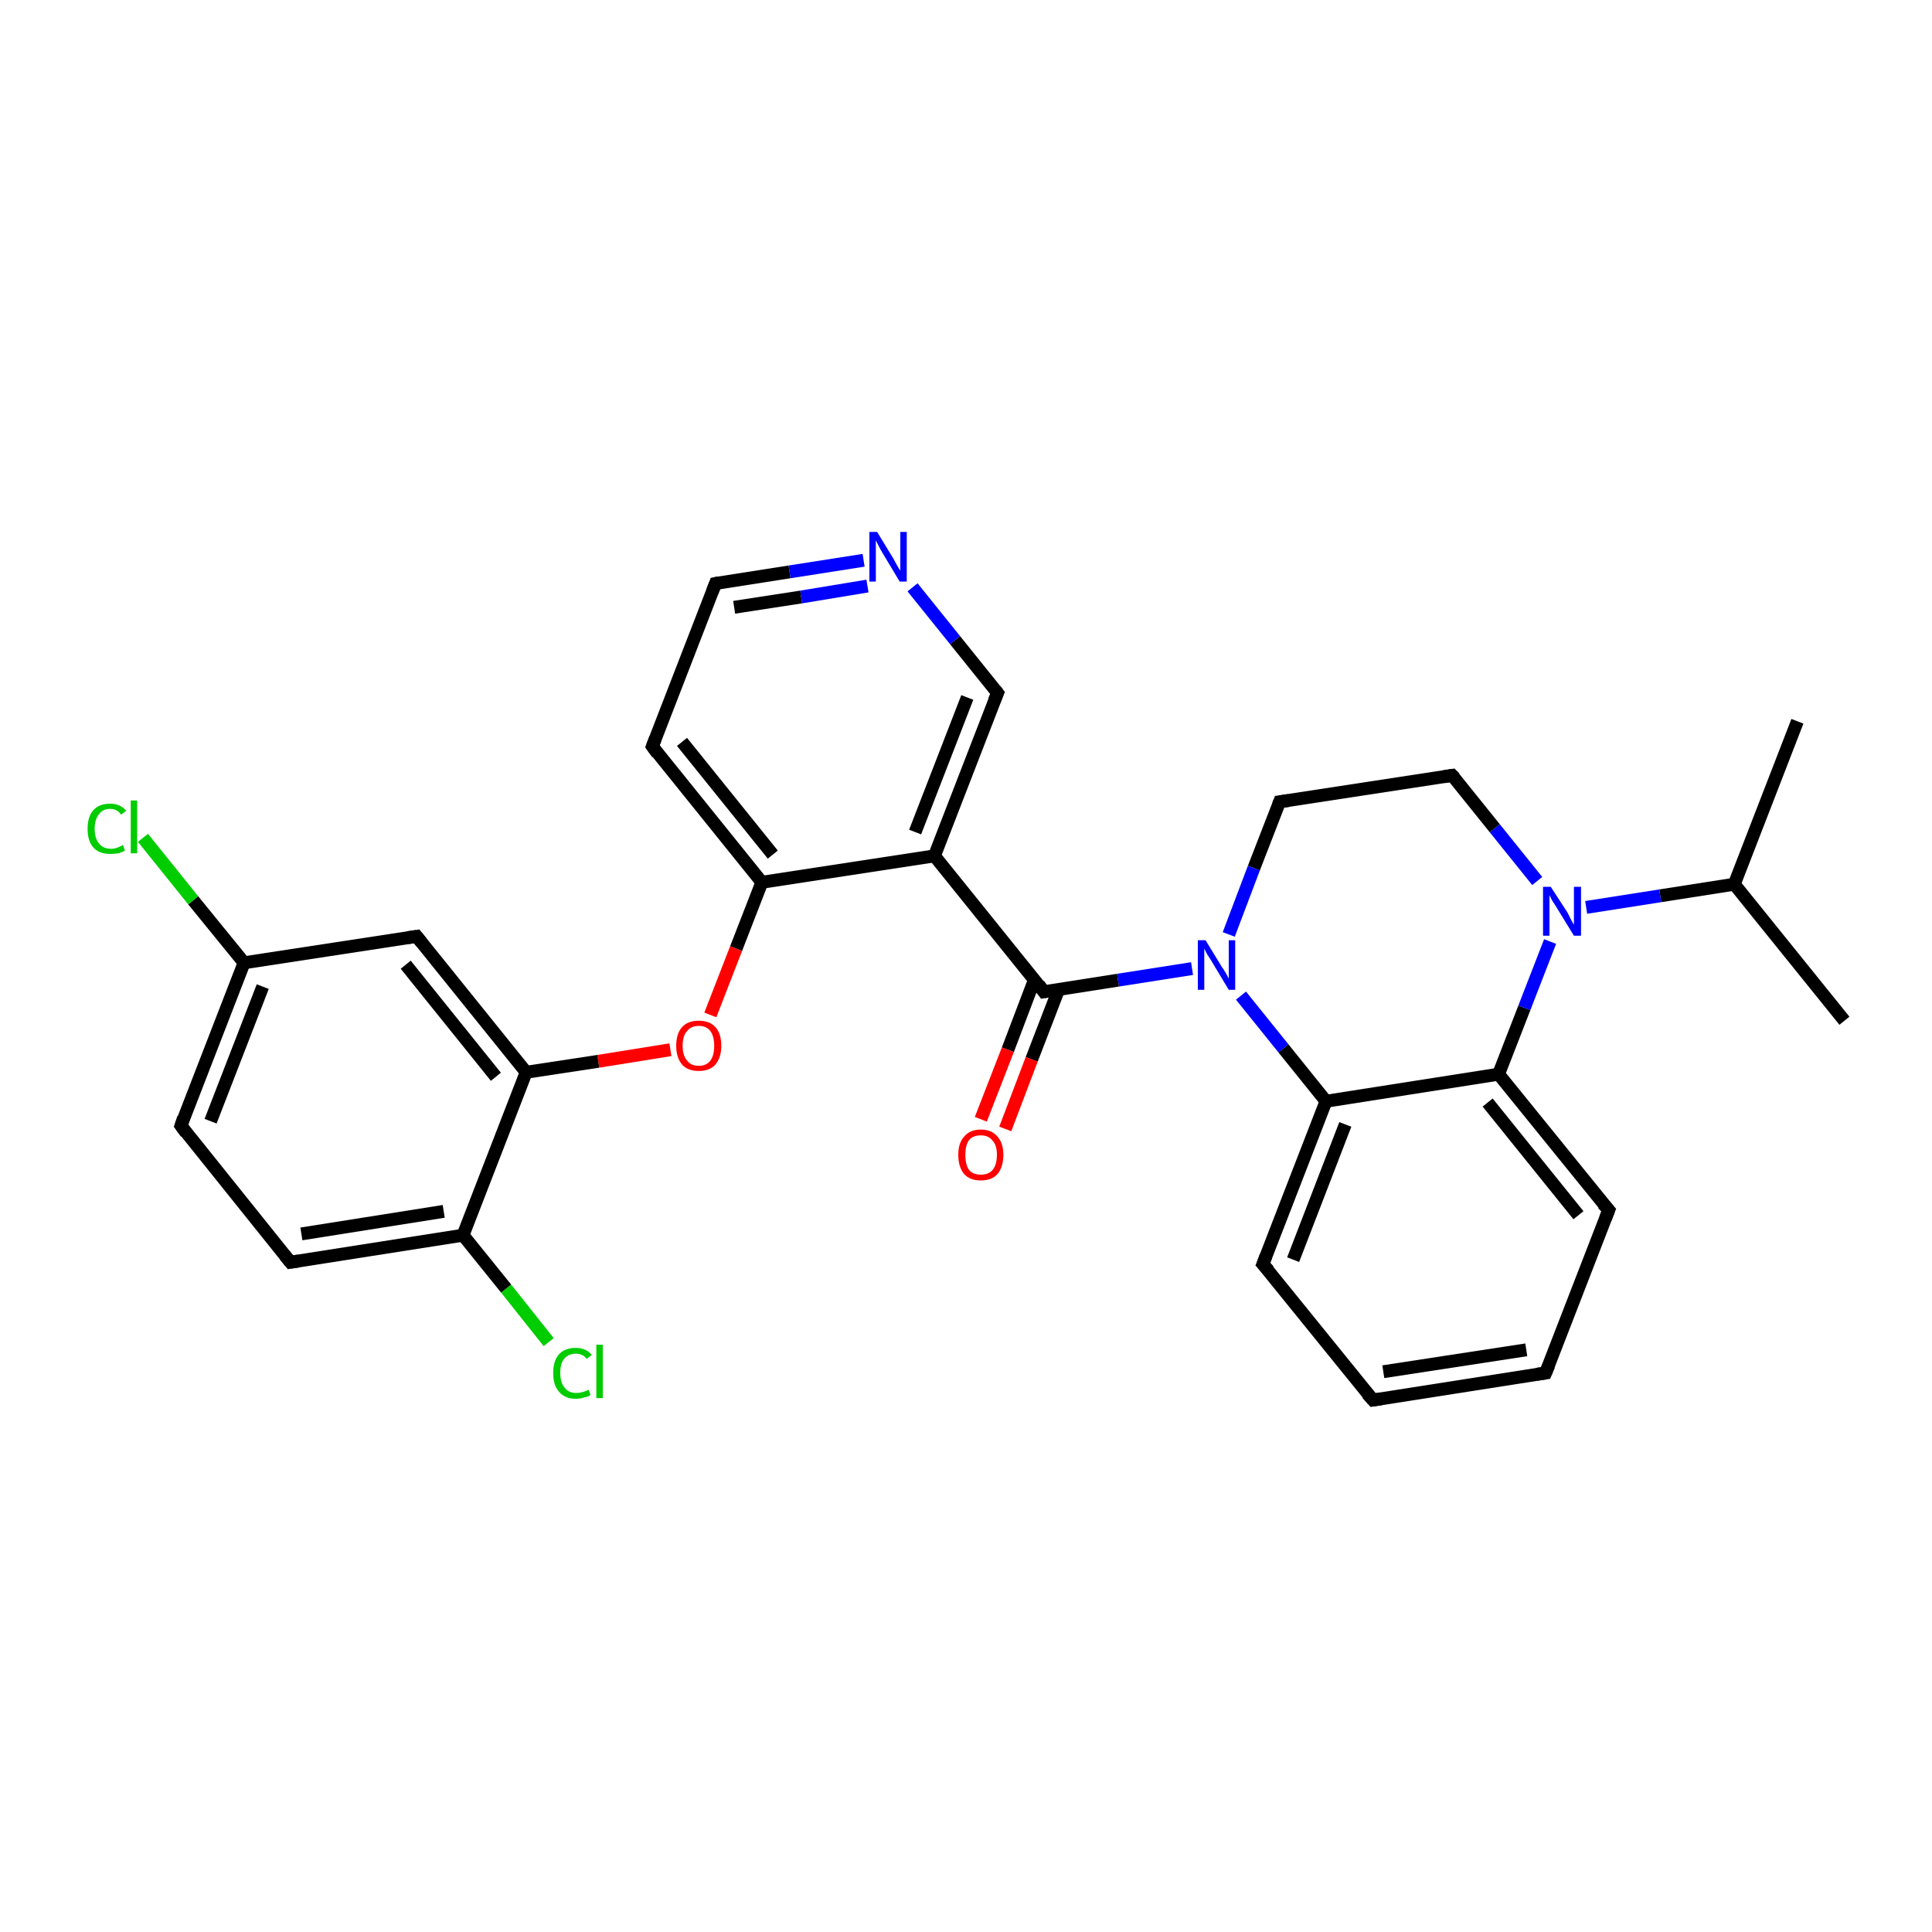 <?xml version='1.0' encoding='iso-8859-1'?>
<svg version='1.1' baseProfile='full'
              xmlns='http://www.w3.org/2000/svg'
                      xmlns:rdkit='http://www.rdkit.org/xml'
                      xmlns:xlink='http://www.w3.org/1999/xlink'
                  xml:space='preserve'
width='300px' height='300px' viewBox='0 0 300 300'>
<!-- END OF HEADER -->
<rect style='opacity:1.0;fill:#FFFFFF;stroke:none' width='300.0' height='300.0' x='0.0' y='0.0'> </rect>
<path class='bond-0 atom-0 atom-1' d='M 279.1,112.0 L 269.3,137.3' style='fill:none;fill-rule:evenodd;stroke:#000000;stroke-width:2.0px;stroke-linecap:butt;stroke-linejoin:miter;stroke-opacity:1' />
<path class='bond-1 atom-1 atom-2' d='M 269.3,137.3 L 286.4,158.5' style='fill:none;fill-rule:evenodd;stroke:#000000;stroke-width:2.0px;stroke-linecap:butt;stroke-linejoin:miter;stroke-opacity:1' />
<path class='bond-2 atom-1 atom-3' d='M 269.3,137.3 L 257.8,139.1' style='fill:none;fill-rule:evenodd;stroke:#000000;stroke-width:2.0px;stroke-linecap:butt;stroke-linejoin:miter;stroke-opacity:1' />
<path class='bond-2 atom-1 atom-3' d='M 257.8,139.1 L 246.3,140.9' style='fill:none;fill-rule:evenodd;stroke:#0000FF;stroke-width:2.0px;stroke-linecap:butt;stroke-linejoin:miter;stroke-opacity:1' />
<path class='bond-3 atom-3 atom-4' d='M 238.7,136.8 L 232.1,128.6' style='fill:none;fill-rule:evenodd;stroke:#0000FF;stroke-width:2.0px;stroke-linecap:butt;stroke-linejoin:miter;stroke-opacity:1' />
<path class='bond-3 atom-3 atom-4' d='M 232.1,128.6 L 225.5,120.4' style='fill:none;fill-rule:evenodd;stroke:#000000;stroke-width:2.0px;stroke-linecap:butt;stroke-linejoin:miter;stroke-opacity:1' />
<path class='bond-4 atom-4 atom-5' d='M 225.5,120.4 L 198.7,124.5' style='fill:none;fill-rule:evenodd;stroke:#000000;stroke-width:2.0px;stroke-linecap:butt;stroke-linejoin:miter;stroke-opacity:1' />
<path class='bond-5 atom-5 atom-6' d='M 198.7,124.5 L 194.7,134.8' style='fill:none;fill-rule:evenodd;stroke:#000000;stroke-width:2.0px;stroke-linecap:butt;stroke-linejoin:miter;stroke-opacity:1' />
<path class='bond-5 atom-5 atom-6' d='M 194.7,134.8 L 190.8,145.1' style='fill:none;fill-rule:evenodd;stroke:#0000FF;stroke-width:2.0px;stroke-linecap:butt;stroke-linejoin:miter;stroke-opacity:1' />
<path class='bond-6 atom-6 atom-7' d='M 185.1,150.4 L 173.6,152.2' style='fill:none;fill-rule:evenodd;stroke:#0000FF;stroke-width:2.0px;stroke-linecap:butt;stroke-linejoin:miter;stroke-opacity:1' />
<path class='bond-6 atom-6 atom-7' d='M 173.6,152.2 L 162.1,154.0' style='fill:none;fill-rule:evenodd;stroke:#000000;stroke-width:2.0px;stroke-linecap:butt;stroke-linejoin:miter;stroke-opacity:1' />
<path class='bond-7 atom-7 atom-8' d='M 160.6,152.2 L 156.5,163.0' style='fill:none;fill-rule:evenodd;stroke:#000000;stroke-width:2.0px;stroke-linecap:butt;stroke-linejoin:miter;stroke-opacity:1' />
<path class='bond-7 atom-7 atom-8' d='M 156.5,163.0 L 152.3,173.8' style='fill:none;fill-rule:evenodd;stroke:#FF0000;stroke-width:2.0px;stroke-linecap:butt;stroke-linejoin:miter;stroke-opacity:1' />
<path class='bond-7 atom-7 atom-8' d='M 164.4,153.6 L 160.2,164.5' style='fill:none;fill-rule:evenodd;stroke:#000000;stroke-width:2.0px;stroke-linecap:butt;stroke-linejoin:miter;stroke-opacity:1' />
<path class='bond-7 atom-7 atom-8' d='M 160.2,164.5 L 156.1,175.3' style='fill:none;fill-rule:evenodd;stroke:#FF0000;stroke-width:2.0px;stroke-linecap:butt;stroke-linejoin:miter;stroke-opacity:1' />
<path class='bond-8 atom-7 atom-9' d='M 162.1,154.0 L 145.1,132.9' style='fill:none;fill-rule:evenodd;stroke:#000000;stroke-width:2.0px;stroke-linecap:butt;stroke-linejoin:miter;stroke-opacity:1' />
<path class='bond-9 atom-9 atom-10' d='M 145.1,132.9 L 154.9,107.6' style='fill:none;fill-rule:evenodd;stroke:#000000;stroke-width:2.0px;stroke-linecap:butt;stroke-linejoin:miter;stroke-opacity:1' />
<path class='bond-9 atom-9 atom-10' d='M 142.1,129.2 L 150.2,108.3' style='fill:none;fill-rule:evenodd;stroke:#000000;stroke-width:2.0px;stroke-linecap:butt;stroke-linejoin:miter;stroke-opacity:1' />
<path class='bond-10 atom-10 atom-11' d='M 154.9,107.6 L 148.3,99.4' style='fill:none;fill-rule:evenodd;stroke:#000000;stroke-width:2.0px;stroke-linecap:butt;stroke-linejoin:miter;stroke-opacity:1' />
<path class='bond-10 atom-10 atom-11' d='M 148.3,99.4 L 141.7,91.2' style='fill:none;fill-rule:evenodd;stroke:#0000FF;stroke-width:2.0px;stroke-linecap:butt;stroke-linejoin:miter;stroke-opacity:1' />
<path class='bond-11 atom-11 atom-12' d='M 134.1,87.0 L 122.6,88.8' style='fill:none;fill-rule:evenodd;stroke:#0000FF;stroke-width:2.0px;stroke-linecap:butt;stroke-linejoin:miter;stroke-opacity:1' />
<path class='bond-11 atom-11 atom-12' d='M 122.6,88.8 L 111.1,90.6' style='fill:none;fill-rule:evenodd;stroke:#000000;stroke-width:2.0px;stroke-linecap:butt;stroke-linejoin:miter;stroke-opacity:1' />
<path class='bond-11 atom-11 atom-12' d='M 134.7,91.0 L 124.4,92.7' style='fill:none;fill-rule:evenodd;stroke:#0000FF;stroke-width:2.0px;stroke-linecap:butt;stroke-linejoin:miter;stroke-opacity:1' />
<path class='bond-11 atom-11 atom-12' d='M 124.4,92.7 L 114.0,94.3' style='fill:none;fill-rule:evenodd;stroke:#000000;stroke-width:2.0px;stroke-linecap:butt;stroke-linejoin:miter;stroke-opacity:1' />
<path class='bond-12 atom-12 atom-13' d='M 111.1,90.6 L 101.3,115.9' style='fill:none;fill-rule:evenodd;stroke:#000000;stroke-width:2.0px;stroke-linecap:butt;stroke-linejoin:miter;stroke-opacity:1' />
<path class='bond-13 atom-13 atom-14' d='M 101.3,115.9 L 118.3,137.0' style='fill:none;fill-rule:evenodd;stroke:#000000;stroke-width:2.0px;stroke-linecap:butt;stroke-linejoin:miter;stroke-opacity:1' />
<path class='bond-13 atom-13 atom-14' d='M 105.9,115.2 L 120.0,132.7' style='fill:none;fill-rule:evenodd;stroke:#000000;stroke-width:2.0px;stroke-linecap:butt;stroke-linejoin:miter;stroke-opacity:1' />
<path class='bond-14 atom-14 atom-15' d='M 118.3,137.0 L 114.3,147.3' style='fill:none;fill-rule:evenodd;stroke:#000000;stroke-width:2.0px;stroke-linecap:butt;stroke-linejoin:miter;stroke-opacity:1' />
<path class='bond-14 atom-14 atom-15' d='M 114.3,147.3 L 110.3,157.6' style='fill:none;fill-rule:evenodd;stroke:#FF0000;stroke-width:2.0px;stroke-linecap:butt;stroke-linejoin:miter;stroke-opacity:1' />
<path class='bond-15 atom-15 atom-16' d='M 104.1,163.0 L 92.9,164.8' style='fill:none;fill-rule:evenodd;stroke:#FF0000;stroke-width:2.0px;stroke-linecap:butt;stroke-linejoin:miter;stroke-opacity:1' />
<path class='bond-15 atom-15 atom-16' d='M 92.9,164.8 L 81.7,166.5' style='fill:none;fill-rule:evenodd;stroke:#000000;stroke-width:2.0px;stroke-linecap:butt;stroke-linejoin:miter;stroke-opacity:1' />
<path class='bond-16 atom-16 atom-17' d='M 81.7,166.5 L 64.7,145.4' style='fill:none;fill-rule:evenodd;stroke:#000000;stroke-width:2.0px;stroke-linecap:butt;stroke-linejoin:miter;stroke-opacity:1' />
<path class='bond-16 atom-16 atom-17' d='M 77.0,167.2 L 63.0,149.8' style='fill:none;fill-rule:evenodd;stroke:#000000;stroke-width:2.0px;stroke-linecap:butt;stroke-linejoin:miter;stroke-opacity:1' />
<path class='bond-17 atom-17 atom-18' d='M 64.7,145.4 L 37.9,149.5' style='fill:none;fill-rule:evenodd;stroke:#000000;stroke-width:2.0px;stroke-linecap:butt;stroke-linejoin:miter;stroke-opacity:1' />
<path class='bond-18 atom-18 atom-19' d='M 37.9,149.5 L 30.0,139.8' style='fill:none;fill-rule:evenodd;stroke:#000000;stroke-width:2.0px;stroke-linecap:butt;stroke-linejoin:miter;stroke-opacity:1' />
<path class='bond-18 atom-18 atom-19' d='M 30.0,139.8 L 22.2,130.1' style='fill:none;fill-rule:evenodd;stroke:#00CC00;stroke-width:2.0px;stroke-linecap:butt;stroke-linejoin:miter;stroke-opacity:1' />
<path class='bond-19 atom-18 atom-20' d='M 37.9,149.5 L 28.1,174.8' style='fill:none;fill-rule:evenodd;stroke:#000000;stroke-width:2.0px;stroke-linecap:butt;stroke-linejoin:miter;stroke-opacity:1' />
<path class='bond-19 atom-18 atom-20' d='M 40.8,153.2 L 32.7,174.1' style='fill:none;fill-rule:evenodd;stroke:#000000;stroke-width:2.0px;stroke-linecap:butt;stroke-linejoin:miter;stroke-opacity:1' />
<path class='bond-20 atom-20 atom-21' d='M 28.1,174.8 L 45.1,196.0' style='fill:none;fill-rule:evenodd;stroke:#000000;stroke-width:2.0px;stroke-linecap:butt;stroke-linejoin:miter;stroke-opacity:1' />
<path class='bond-21 atom-21 atom-22' d='M 45.1,196.0 L 71.9,191.8' style='fill:none;fill-rule:evenodd;stroke:#000000;stroke-width:2.0px;stroke-linecap:butt;stroke-linejoin:miter;stroke-opacity:1' />
<path class='bond-21 atom-21 atom-22' d='M 46.8,191.6 L 68.9,188.1' style='fill:none;fill-rule:evenodd;stroke:#000000;stroke-width:2.0px;stroke-linecap:butt;stroke-linejoin:miter;stroke-opacity:1' />
<path class='bond-22 atom-22 atom-23' d='M 71.9,191.8 L 78.6,200.1' style='fill:none;fill-rule:evenodd;stroke:#000000;stroke-width:2.0px;stroke-linecap:butt;stroke-linejoin:miter;stroke-opacity:1' />
<path class='bond-22 atom-22 atom-23' d='M 78.6,200.1 L 85.2,208.4' style='fill:none;fill-rule:evenodd;stroke:#00CC00;stroke-width:2.0px;stroke-linecap:butt;stroke-linejoin:miter;stroke-opacity:1' />
<path class='bond-23 atom-6 atom-24' d='M 192.7,154.6 L 199.3,162.8' style='fill:none;fill-rule:evenodd;stroke:#0000FF;stroke-width:2.0px;stroke-linecap:butt;stroke-linejoin:miter;stroke-opacity:1' />
<path class='bond-23 atom-6 atom-24' d='M 199.3,162.8 L 205.9,171.0' style='fill:none;fill-rule:evenodd;stroke:#000000;stroke-width:2.0px;stroke-linecap:butt;stroke-linejoin:miter;stroke-opacity:1' />
<path class='bond-24 atom-24 atom-25' d='M 205.9,171.0 L 196.1,196.3' style='fill:none;fill-rule:evenodd;stroke:#000000;stroke-width:2.0px;stroke-linecap:butt;stroke-linejoin:miter;stroke-opacity:1' />
<path class='bond-24 atom-24 atom-25' d='M 208.9,174.6 L 200.8,195.6' style='fill:none;fill-rule:evenodd;stroke:#000000;stroke-width:2.0px;stroke-linecap:butt;stroke-linejoin:miter;stroke-opacity:1' />
<path class='bond-25 atom-25 atom-26' d='M 196.1,196.3 L 213.2,217.4' style='fill:none;fill-rule:evenodd;stroke:#000000;stroke-width:2.0px;stroke-linecap:butt;stroke-linejoin:miter;stroke-opacity:1' />
<path class='bond-26 atom-26 atom-27' d='M 213.2,217.4 L 240.0,213.2' style='fill:none;fill-rule:evenodd;stroke:#000000;stroke-width:2.0px;stroke-linecap:butt;stroke-linejoin:miter;stroke-opacity:1' />
<path class='bond-26 atom-26 atom-27' d='M 214.8,213.0 L 237.0,209.6' style='fill:none;fill-rule:evenodd;stroke:#000000;stroke-width:2.0px;stroke-linecap:butt;stroke-linejoin:miter;stroke-opacity:1' />
<path class='bond-27 atom-27 atom-28' d='M 240.0,213.2 L 249.8,187.9' style='fill:none;fill-rule:evenodd;stroke:#000000;stroke-width:2.0px;stroke-linecap:butt;stroke-linejoin:miter;stroke-opacity:1' />
<path class='bond-28 atom-28 atom-29' d='M 249.8,187.9 L 232.7,166.8' style='fill:none;fill-rule:evenodd;stroke:#000000;stroke-width:2.0px;stroke-linecap:butt;stroke-linejoin:miter;stroke-opacity:1' />
<path class='bond-28 atom-28 atom-29' d='M 245.1,188.7 L 231.0,171.2' style='fill:none;fill-rule:evenodd;stroke:#000000;stroke-width:2.0px;stroke-linecap:butt;stroke-linejoin:miter;stroke-opacity:1' />
<path class='bond-29 atom-29 atom-3' d='M 232.7,166.8 L 236.7,156.5' style='fill:none;fill-rule:evenodd;stroke:#000000;stroke-width:2.0px;stroke-linecap:butt;stroke-linejoin:miter;stroke-opacity:1' />
<path class='bond-29 atom-29 atom-3' d='M 236.7,156.5 L 240.7,146.2' style='fill:none;fill-rule:evenodd;stroke:#0000FF;stroke-width:2.0px;stroke-linecap:butt;stroke-linejoin:miter;stroke-opacity:1' />
<path class='bond-30 atom-14 atom-9' d='M 118.3,137.0 L 145.1,132.9' style='fill:none;fill-rule:evenodd;stroke:#000000;stroke-width:2.0px;stroke-linecap:butt;stroke-linejoin:miter;stroke-opacity:1' />
<path class='bond-31 atom-22 atom-16' d='M 71.9,191.8 L 81.7,166.5' style='fill:none;fill-rule:evenodd;stroke:#000000;stroke-width:2.0px;stroke-linecap:butt;stroke-linejoin:miter;stroke-opacity:1' />
<path class='bond-32 atom-29 atom-24' d='M 232.7,166.8 L 205.9,171.0' style='fill:none;fill-rule:evenodd;stroke:#000000;stroke-width:2.0px;stroke-linecap:butt;stroke-linejoin:miter;stroke-opacity:1' />
<path d='M 225.9,120.8 L 225.5,120.4 L 224.2,120.6' style='fill:none;stroke:#000000;stroke-width:2.0px;stroke-linecap:butt;stroke-linejoin:miter;stroke-opacity:1;' />
<path d='M 200.1,124.3 L 198.7,124.5 L 198.5,125.0' style='fill:none;stroke:#000000;stroke-width:2.0px;stroke-linecap:butt;stroke-linejoin:miter;stroke-opacity:1;' />
<path d='M 162.7,153.9 L 162.1,154.0 L 161.3,152.9' style='fill:none;stroke:#000000;stroke-width:2.0px;stroke-linecap:butt;stroke-linejoin:miter;stroke-opacity:1;' />
<path d='M 154.4,108.8 L 154.9,107.6 L 154.6,107.2' style='fill:none;stroke:#000000;stroke-width:2.0px;stroke-linecap:butt;stroke-linejoin:miter;stroke-opacity:1;' />
<path d='M 111.6,90.5 L 111.1,90.6 L 110.6,91.9' style='fill:none;stroke:#000000;stroke-width:2.0px;stroke-linecap:butt;stroke-linejoin:miter;stroke-opacity:1;' />
<path d='M 101.8,114.6 L 101.3,115.9 L 102.1,117.0' style='fill:none;stroke:#000000;stroke-width:2.0px;stroke-linecap:butt;stroke-linejoin:miter;stroke-opacity:1;' />
<path d='M 65.5,146.4 L 64.7,145.4 L 63.3,145.6' style='fill:none;stroke:#000000;stroke-width:2.0px;stroke-linecap:butt;stroke-linejoin:miter;stroke-opacity:1;' />
<path d='M 28.5,173.6 L 28.1,174.8 L 28.9,175.9' style='fill:none;stroke:#000000;stroke-width:2.0px;stroke-linecap:butt;stroke-linejoin:miter;stroke-opacity:1;' />
<path d='M 44.2,194.9 L 45.1,196.0 L 46.4,195.8' style='fill:none;stroke:#000000;stroke-width:2.0px;stroke-linecap:butt;stroke-linejoin:miter;stroke-opacity:1;' />
<path d='M 196.6,195.0 L 196.1,196.3 L 197.0,197.3' style='fill:none;stroke:#000000;stroke-width:2.0px;stroke-linecap:butt;stroke-linejoin:miter;stroke-opacity:1;' />
<path d='M 212.3,216.4 L 213.2,217.4 L 214.5,217.2' style='fill:none;stroke:#000000;stroke-width:2.0px;stroke-linecap:butt;stroke-linejoin:miter;stroke-opacity:1;' />
<path d='M 238.6,213.4 L 240.0,213.2 L 240.5,212.0' style='fill:none;stroke:#000000;stroke-width:2.0px;stroke-linecap:butt;stroke-linejoin:miter;stroke-opacity:1;' />
<path d='M 249.3,189.2 L 249.8,187.9 L 248.9,186.9' style='fill:none;stroke:#000000;stroke-width:2.0px;stroke-linecap:butt;stroke-linejoin:miter;stroke-opacity:1;' />
<path class='atom-3' d='M 240.8 137.7
L 243.4 141.7
Q 243.6 142.1, 244.0 142.9
Q 244.4 143.6, 244.4 143.6
L 244.4 137.7
L 245.5 137.7
L 245.5 145.3
L 244.4 145.3
L 241.7 140.9
Q 241.4 140.4, 241.0 139.8
Q 240.7 139.2, 240.6 139.0
L 240.6 145.3
L 239.6 145.3
L 239.6 137.7
L 240.8 137.7
' fill='#0000FF'/>
<path class='atom-6' d='M 187.2 146.0
L 189.7 150.1
Q 190.0 150.5, 190.4 151.2
Q 190.8 151.9, 190.8 152.0
L 190.8 146.0
L 191.8 146.0
L 191.8 153.7
L 190.8 153.7
L 188.1 149.2
Q 187.8 148.7, 187.4 148.1
Q 187.1 147.5, 187.0 147.3
L 187.0 153.7
L 186.0 153.7
L 186.0 146.0
L 187.2 146.0
' fill='#0000FF'/>
<path class='atom-8' d='M 148.8 179.3
Q 148.8 177.5, 149.7 176.5
Q 150.6 175.4, 152.3 175.4
Q 154.0 175.4, 154.9 176.5
Q 155.8 177.5, 155.8 179.3
Q 155.8 181.2, 154.9 182.3
Q 154.0 183.3, 152.3 183.3
Q 150.6 183.3, 149.7 182.3
Q 148.8 181.2, 148.8 179.3
M 152.3 182.4
Q 153.5 182.4, 154.1 181.7
Q 154.8 180.9, 154.8 179.3
Q 154.8 177.8, 154.1 177.1
Q 153.5 176.3, 152.3 176.3
Q 151.1 176.3, 150.5 177.0
Q 149.9 177.8, 149.9 179.3
Q 149.9 180.9, 150.5 181.7
Q 151.1 182.4, 152.3 182.4
' fill='#FF0000'/>
<path class='atom-11' d='M 136.2 82.6
L 138.7 86.7
Q 138.9 87.1, 139.3 87.8
Q 139.7 88.5, 139.8 88.6
L 139.8 82.6
L 140.8 82.6
L 140.8 90.3
L 139.7 90.3
L 137.0 85.8
Q 136.7 85.3, 136.4 84.7
Q 136.1 84.1, 136.0 83.9
L 136.0 90.3
L 135.0 90.3
L 135.0 82.6
L 136.2 82.6
' fill='#0000FF'/>
<path class='atom-15' d='M 105.0 162.4
Q 105.0 160.5, 105.9 159.5
Q 106.8 158.5, 108.5 158.5
Q 110.2 158.5, 111.1 159.5
Q 112.0 160.5, 112.0 162.4
Q 112.0 164.2, 111.1 165.3
Q 110.2 166.3, 108.5 166.3
Q 106.8 166.3, 105.9 165.3
Q 105.0 164.2, 105.0 162.4
M 108.5 165.5
Q 109.7 165.5, 110.3 164.7
Q 110.9 163.9, 110.9 162.4
Q 110.9 160.9, 110.3 160.1
Q 109.7 159.3, 108.5 159.3
Q 107.3 159.3, 106.7 160.1
Q 106.0 160.8, 106.0 162.4
Q 106.0 163.9, 106.7 164.7
Q 107.3 165.5, 108.5 165.5
' fill='#FF0000'/>
<path class='atom-19' d='M 13.6 128.7
Q 13.6 126.8, 14.5 125.8
Q 15.4 124.8, 17.1 124.8
Q 18.7 124.8, 19.6 125.9
L 18.8 126.5
Q 18.2 125.6, 17.1 125.6
Q 16.0 125.6, 15.4 126.4
Q 14.7 127.2, 14.7 128.7
Q 14.7 130.2, 15.4 131.0
Q 16.0 131.8, 17.3 131.8
Q 18.1 131.8, 19.1 131.2
L 19.4 132.1
Q 19.0 132.3, 18.4 132.5
Q 17.8 132.6, 17.1 132.6
Q 15.4 132.6, 14.5 131.6
Q 13.6 130.6, 13.6 128.7
' fill='#00CC00'/>
<path class='atom-19' d='M 20.3 124.3
L 21.3 124.3
L 21.3 132.5
L 20.3 132.5
L 20.3 124.3
' fill='#00CC00'/>
<path class='atom-23' d='M 85.9 213.2
Q 85.9 211.3, 86.8 210.3
Q 87.7 209.3, 89.4 209.3
Q 91.0 209.3, 91.9 210.4
L 91.1 211.0
Q 90.5 210.2, 89.4 210.2
Q 88.3 210.2, 87.6 211.0
Q 87.0 211.7, 87.0 213.2
Q 87.0 214.7, 87.7 215.5
Q 88.3 216.3, 89.5 216.3
Q 90.4 216.3, 91.4 215.8
L 91.7 216.6
Q 91.3 216.9, 90.7 217.0
Q 90.1 217.2, 89.4 217.2
Q 87.7 217.2, 86.8 216.1
Q 85.9 215.1, 85.9 213.2
' fill='#00CC00'/>
<path class='atom-23' d='M 92.6 208.8
L 93.6 208.8
L 93.6 217.1
L 92.6 217.1
L 92.6 208.8
' fill='#00CC00'/>
</svg>
